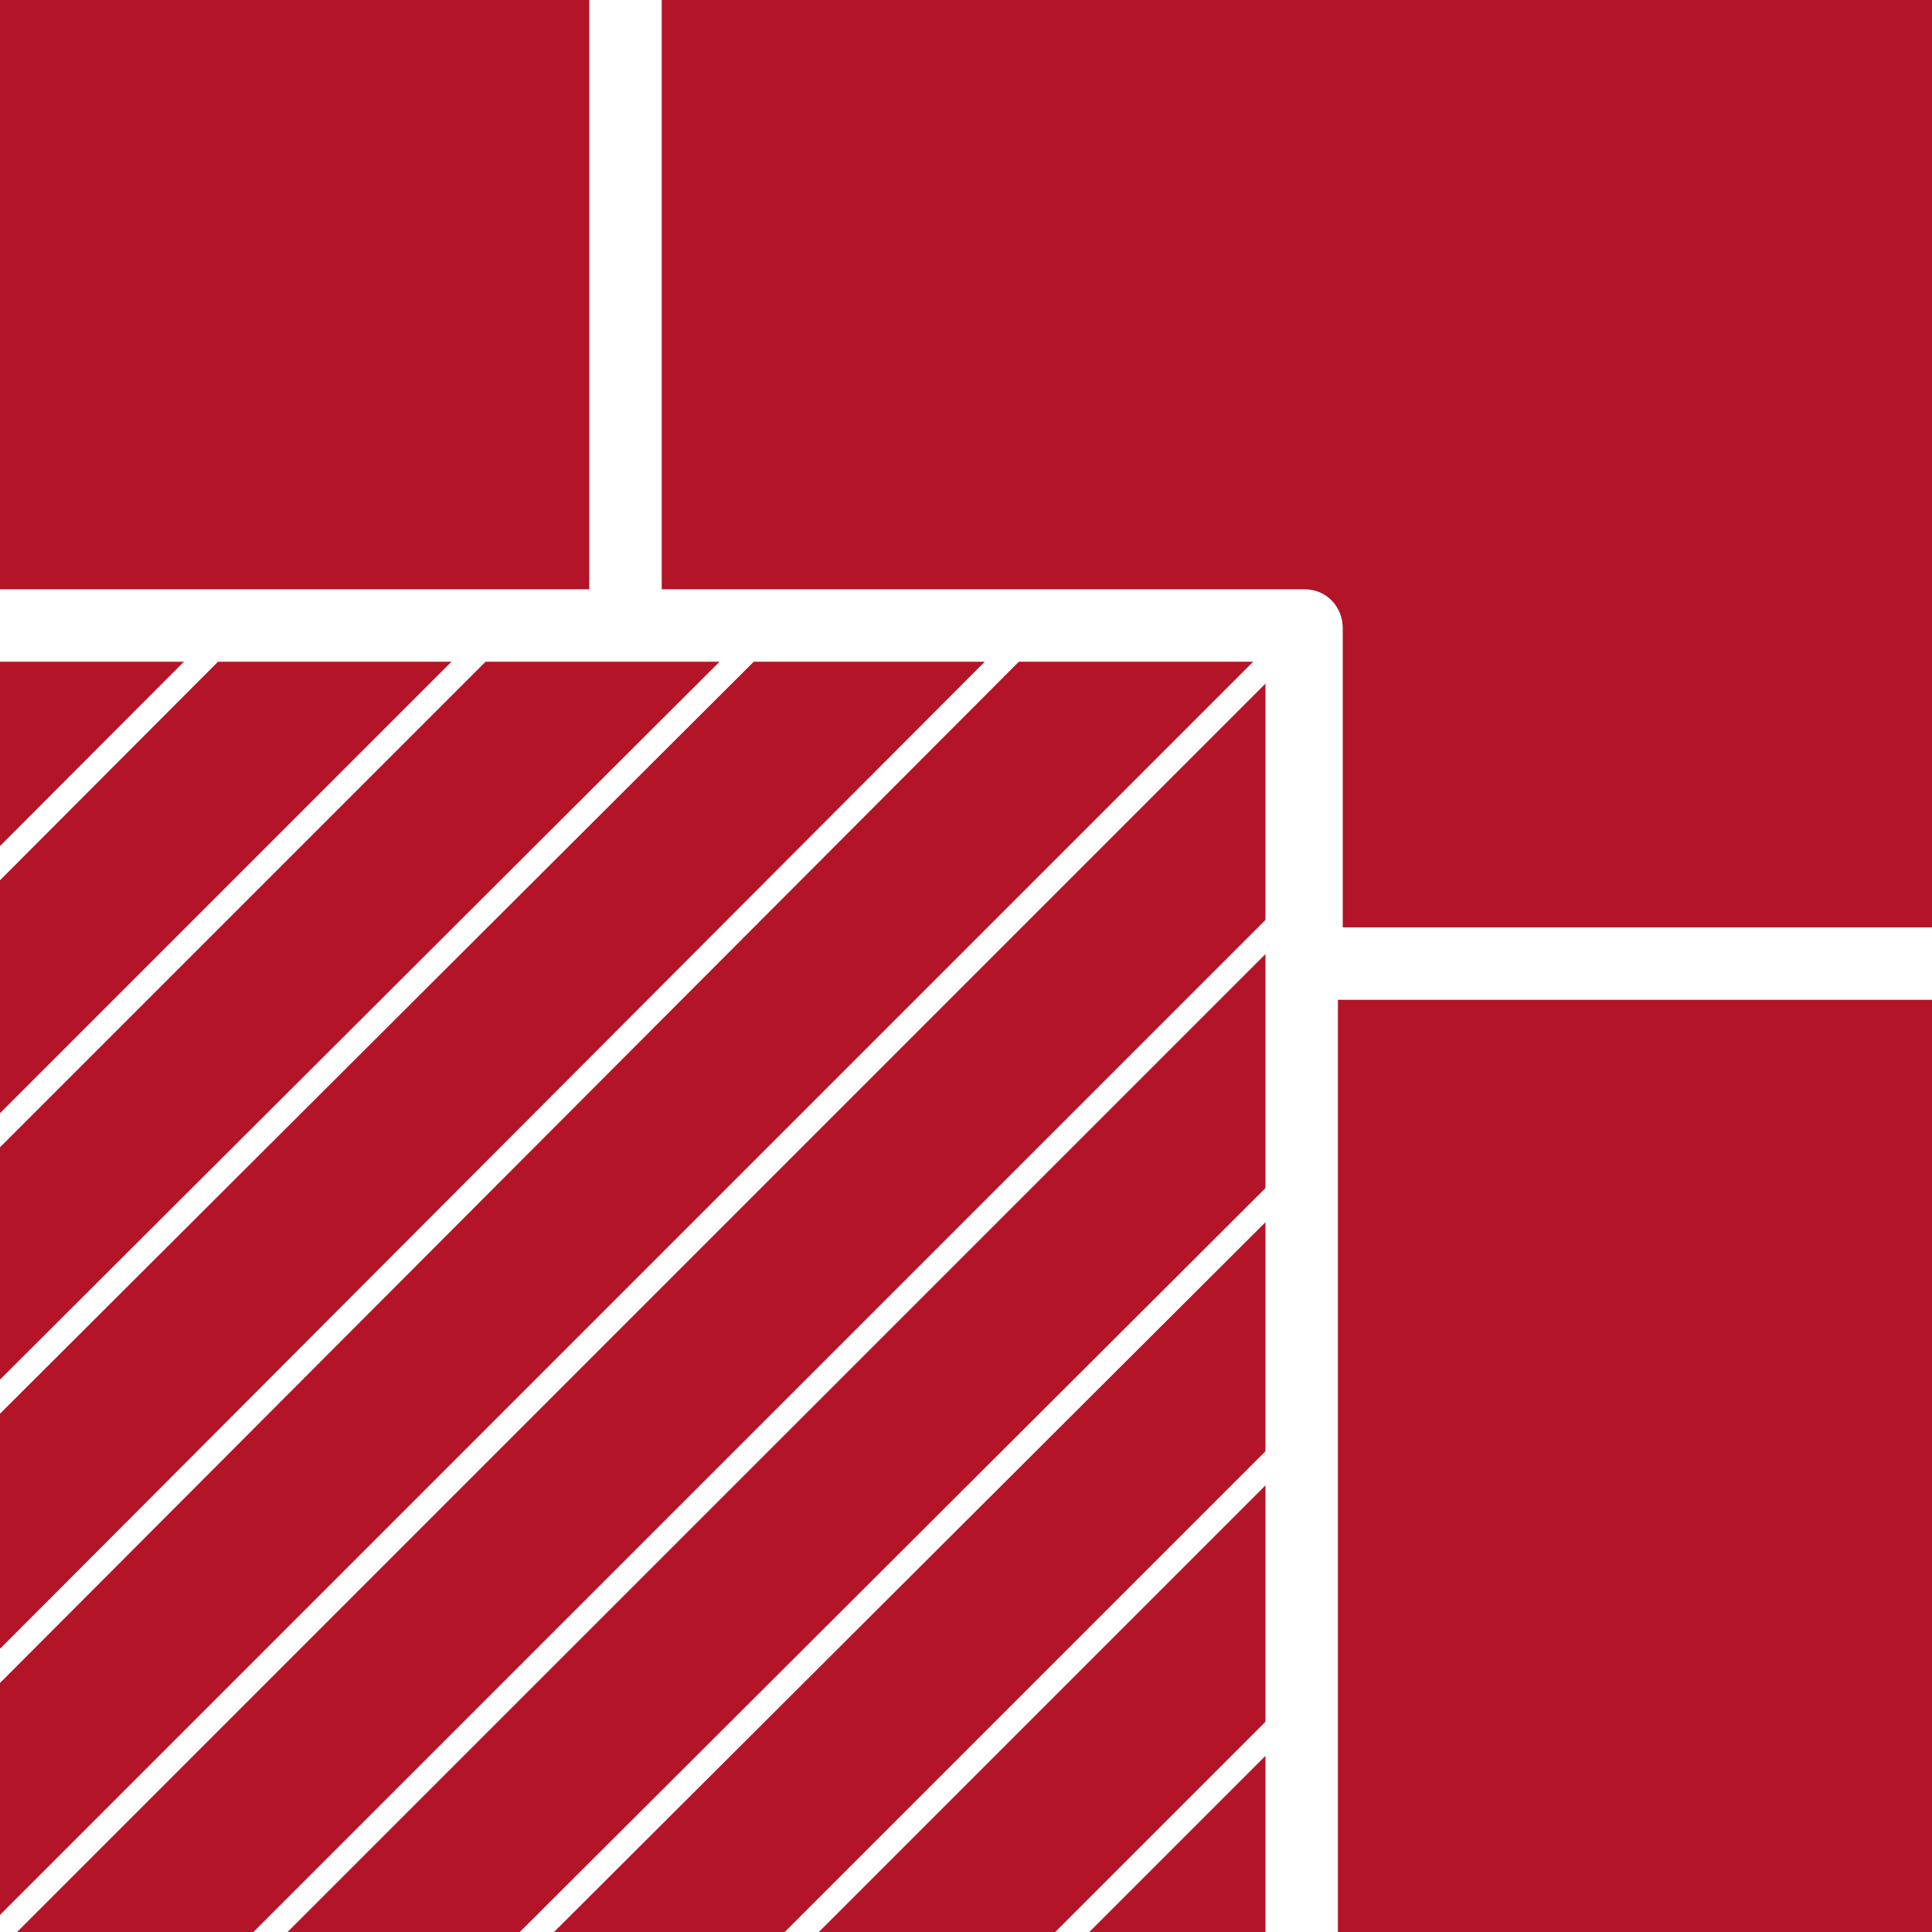 <?xml version="1.0"?>
<svg width="640" height="640" xmlns="http://www.w3.org/2000/svg" xmlns:svg="http://www.w3.org/2000/svg" xmlns:xlink="http://www.w3.org/1999/xlink" version="1.1" xml:space="preserve">
 <style id="style2">.st3{fill:none;stroke:#fff;stroke-width:8;stroke-miterlimit:10}</style>
 <linearGradient gradientTransform="translate(0 -716)" gradientUnits="userSpaceOnUse" id="SVGID_1_" x1="320" x2="320" y1="716" y2="1356">
  <stop id="stop4" offset="0" stop-color="#96323c"/>
  <stop id="stop6" offset="1" stop-color="#b4323c"/>
 </linearGradient>
 <defs id="defs14">
  <path d="m0,208l432,0l0,432l-432,0l0,-432z" id="SVGID_2_"/>
 </defs>
 <clipPath id="SVGID_3_">
  <use id="use16" overflow="visible" xlink:href="#SVGID_2_"/>
 </clipPath>
 <g class="layer">
  <title>Layer 1</title>
  <rect fill="#b31427" height="100%" id="svg_1" width="100%" x="0" y="0"/>
  <path d="m640,307.2l-195.2,0l0,-99.2c0,-6.4 -4.8,-12.8 -12.8,-12.8l-212.8,0l0,-195.2l-24,0l0,195.2l-195.2,0l0,24l419.2,0l0,420.8l24,0l0,-308.8l196.8,0l0,-24z" fill="#fff" id="path11"/>
  <g clip-path="url(#SVGID_3_)" id="g21">
   <path class="st3" d="m-19.2,659.2l678.4,-678.4m-723.2,635.2l678.4,-680m-723.2,635.2l680,-678.4m-723.2,633.6l678.4,-678.4m-768,590.4l680,-678.4m-723.2,633.6l678.4,-678.4m-590.4,768l678.4,-680m-235.2,1123.2l678.4,-680m-723.2,635.2l680,-678.4m-723.2,633.6l678.4,-678.4m-723.2,633.6l678.4,-678.4m-766.4,590.4l678.4,-678.4m-635.2,723.2l680,-678.4" id="path19"/>
  </g>
  <g id="g29">
   <defs id="defs24">
    <path d="m0,208l432,0l0,432l-432,0l0,-432z" id="SVGID_4_"/>
   </defs>
   <clipPath id="SVGID_5_">
    <use id="use26" overflow="visible" xlink:href="#SVGID_4_"/>
   </clipPath>
  </g>
 </g>
</svg>